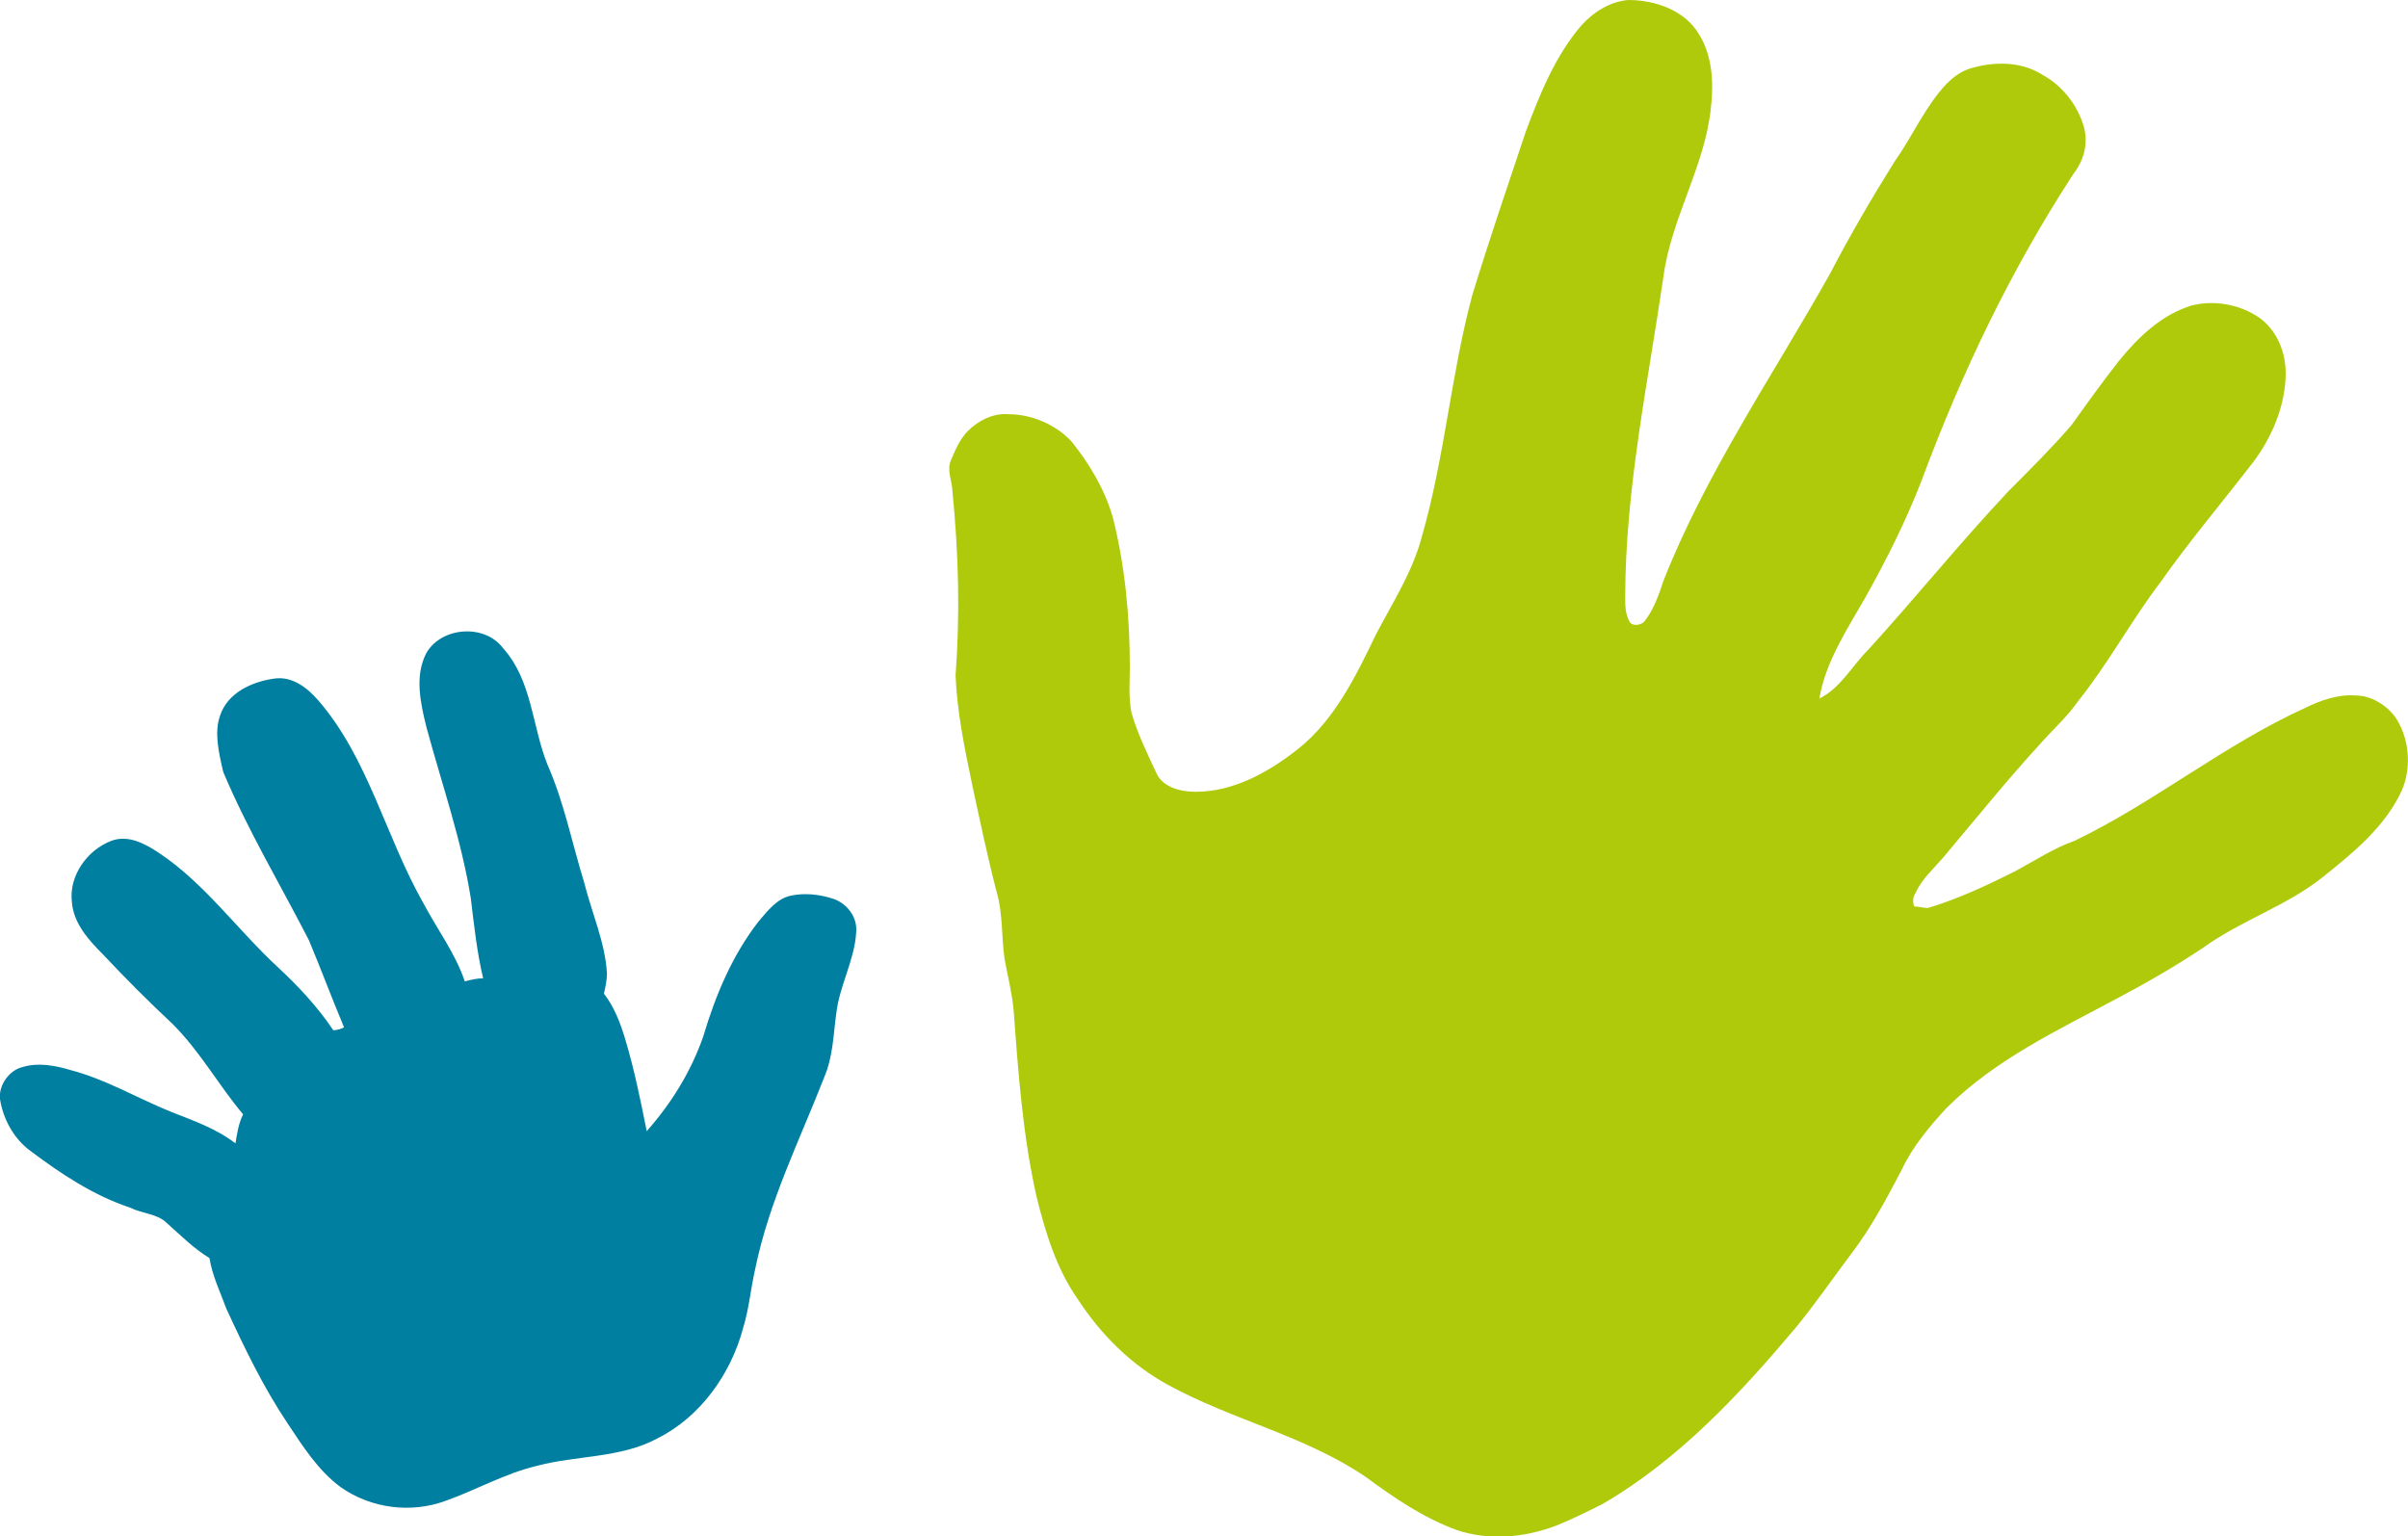 <?xml version="1.0" encoding="utf-8"?>
<!-- Generator: Adobe Illustrator 26.2.1, SVG Export Plug-In . SVG Version: 6.00 Build 0)  -->
<svg version="1.1" id="Laag_1" xmlns="http://www.w3.org/2000/svg" xmlns:xlink="http://www.w3.org/1999/xlink" x="0px" y="0px"
	 viewBox="0 0 157.5 100.5" style="enable-background:new 0 0 157.5 100.5;" xml:space="preserve">
<style type="text/css">
	.st0{fill:#AFCA0B;}
	.st1{fill:#007FA1;}
</style>
<g>
	<path class="st0" d="M136.3,8.3c-0.4-1.4-1.4-2.7-2.7-3.4c-1.4-0.9-3.2-0.9-4.8-0.4c-0.6,0.2-1.1,0.6-1.5,1
		c-1.4,1.5-2.2,3.4-3.4,5.1c-1.5,2.4-2.9,4.8-4.2,7.3c-3.7,6.6-8.1,13-10.9,20.1c-0.3,0.9-0.6,1.8-1.2,2.6c-0.2,0.3-0.8,0.4-1,0.1
		c-0.3-0.5-0.3-1.1-0.3-1.6c0-7.1,1.5-14.1,2.5-21c0.5-3.8,2.7-7.2,3.1-11c0.2-1.7,0.1-3.5-0.8-4.9c-0.9-1.5-2.8-2.2-4.6-2.2
		c-1.2,0.1-2.3,0.8-3.1,1.7c-1.7,2-2.7,4.5-3.6,6.9c-1.2,3.6-2.4,7.1-3.5,10.7c-1.4,5.2-1.8,10.6-3.3,15.8c-0.6,2.3-1.9,4.3-3,6.4
		c-1.3,2.7-2.7,5.6-5.1,7.5c-1.9,1.5-4.2,2.8-6.7,2.8c-1,0-2.2-0.3-2.6-1.3C75,49.2,74.4,48,74,46.6c-0.2-1.1-0.1-2-0.1-2.9
		c0-3.3-0.3-6.6-1.1-9.8c-0.5-1.8-1.5-3.5-2.7-5c-1-1.1-2.6-1.8-4.1-1.8c-1-0.1-2,0.4-2.7,1.1c-0.5,0.5-0.8,1.2-1.1,1.9
		c-0.3,0.7,0.1,1.4,0.1,2.1c0.4,4,0.5,8,0.2,12c0.1,2.4,0.6,4.8,1.1,7.2c0.5,2.3,1,4.7,1.6,7c0.4,1.4,0.3,2.9,0.5,4.3
		c0.2,1.1,0.5,2.3,0.6,3.4c0.3,4.1,0.6,8.2,1.5,12.2c0.6,2.4,1.3,4.7,2.7,6.7c1.5,2.3,3.5,4.3,5.9,5.6c4.2,2.3,8.9,3.3,12.9,6
		c1.9,1.4,3.8,2.7,6,3.5c2.1,0.7,4.4,0.5,6.5-0.3c1-0.4,2-0.9,3-1.4c5-2.9,9-7.2,12.7-11.6c1.3-1.6,2.4-3.2,3.6-4.8
		c1.3-1.7,2.3-3.6,3.3-5.5c0.7-1.5,1.8-2.8,2.9-4c3.2-3.2,7.3-5.1,11.2-7.2c1.9-1,3.8-2.1,5.6-3.3c2.5-1.8,5.4-2.7,7.8-4.6
		c2-1.6,4.1-3.3,5.2-5.7c0.6-1.4,0.5-3.1-0.2-4.4c-0.5-1-1.7-1.8-2.8-1.8c-1.1-0.1-2.3,0.3-3.3,0.8c-5.3,2.4-9.9,6.2-15.1,8.7
		c-1.4,0.5-2.6,1.3-3.9,2c-1.8,0.9-3.7,1.8-5.7,2.4c-0.3,0-0.6-0.1-0.9-0.1c-0.1-0.3-0.1-0.6,0.1-0.9c0.4-0.9,1.2-1.6,1.8-2.3
		c2.1-2.5,4.2-5.1,6.4-7.5c0.8-0.9,1.7-1.7,2.4-2.7c2-2.5,3.5-5.3,5.4-7.8c1.9-2.7,4.1-5.3,6.1-7.9c1.2-1.6,2.1-3.7,2.1-5.8
		c0-1.4-0.6-2.8-1.7-3.6c-1.3-0.9-3-1.2-4.5-0.8c-1.9,0.6-3.4,2-4.7,3.6c-1.1,1.4-2.1,2.8-3.1,4.2c-1.3,1.5-2.7,2.9-4.1,4.3
		c-3.2,3.4-6.1,7-9.2,10.4c-1.1,1.1-1.8,2.5-3.2,3.2c0.4-2.4,1.8-4.5,3-6.6c1.4-2.5,2.7-5.1,3.7-7.7c2.6-7,5.8-13.7,9.9-20
		C136.3,10.5,136.6,9.4,136.3,8.3"/>
	<path class="st1" d="M14.4,46.8c0.5-1.5,2.1-2.2,3.5-2.4c1.2-0.2,2.2,0.6,2.9,1.4c3.3,3.8,4.4,8.9,6.9,13.3
		c0.9,1.7,2.1,3.3,2.7,5.1c0.4-0.1,0.8-0.2,1.2-0.2c-0.4-1.7-0.6-3.5-0.8-5.2c-0.6-3.8-1.9-7.5-2.9-11.2c-0.4-1.6-0.8-3.4,0-4.9
		c1-1.7,3.8-1.9,5-0.3c1.9,2.1,1.9,5.1,2.9,7.6c1.1,2.5,1.6,5.1,2.4,7.7c0.5,2,1.4,4,1.5,6c0,0.4-0.1,0.9-0.2,1.3
		c0.7,0.9,1.1,2,1.4,3c0.6,2,1,4,1.4,6c1.6-1.8,2.9-3.9,3.7-6.2c0.8-2.7,1.9-5.3,3.6-7.5c0.6-0.7,1.2-1.5,2.1-1.7
		c0.9-0.2,1.9-0.1,2.8,0.2c0.9,0.3,1.6,1.2,1.5,2.2c-0.1,1.8-1.1,3.5-1.3,5.3c-0.2,1.4-0.2,2.8-0.8,4.2c-1.6,4.1-3.6,8.1-4.5,12.5
		c-0.3,1.3-0.4,2.6-0.8,3.9c-0.8,3-2.8,5.8-5.6,7.2c-2.4,1.3-5.3,1.1-7.9,1.8c-2.1,0.5-4,1.6-6,2.3c-2.2,0.8-4.8,0.5-6.8-0.9
		c-1.5-1.1-2.5-2.7-3.5-4.2c-1.6-2.4-2.8-4.9-4-7.5c-0.4-1.1-0.9-2.1-1.1-3.3c-1-0.6-1.9-1.5-2.8-2.3c-0.6-0.6-1.6-0.6-2.4-1
		C6.1,78.2,4,76.8,2,75.3c-1.1-0.8-1.8-2.1-2-3.4C-0.1,71,0.6,70,1.5,69.8c1-0.3,2.1-0.1,3.1,0.2c2.3,0.6,4.3,1.8,6.5,2.7
		c1.5,0.6,3,1.1,4.3,2.1c0.1-0.6,0.2-1.3,0.5-1.9c-1.6-1.9-2.8-4.1-4.6-5.9c-1.6-1.5-3.1-3-4.6-4.6c-0.9-0.9-1.9-2-2-3.4
		c-0.2-1.7,1-3.4,2.6-4c1.1-0.4,2.2,0.2,3.1,0.8c3,2,5.1,5,7.8,7.5c1.3,1.2,2.6,2.6,3.6,4.1c0.2,0,0.6-0.1,0.7-0.2
		c-0.8-1.9-1.5-3.8-2.3-5.7c-1.9-3.7-4-7.2-5.6-11C14.3,49.2,14,47.9,14.4,46.8"/>
</g>
</svg>
